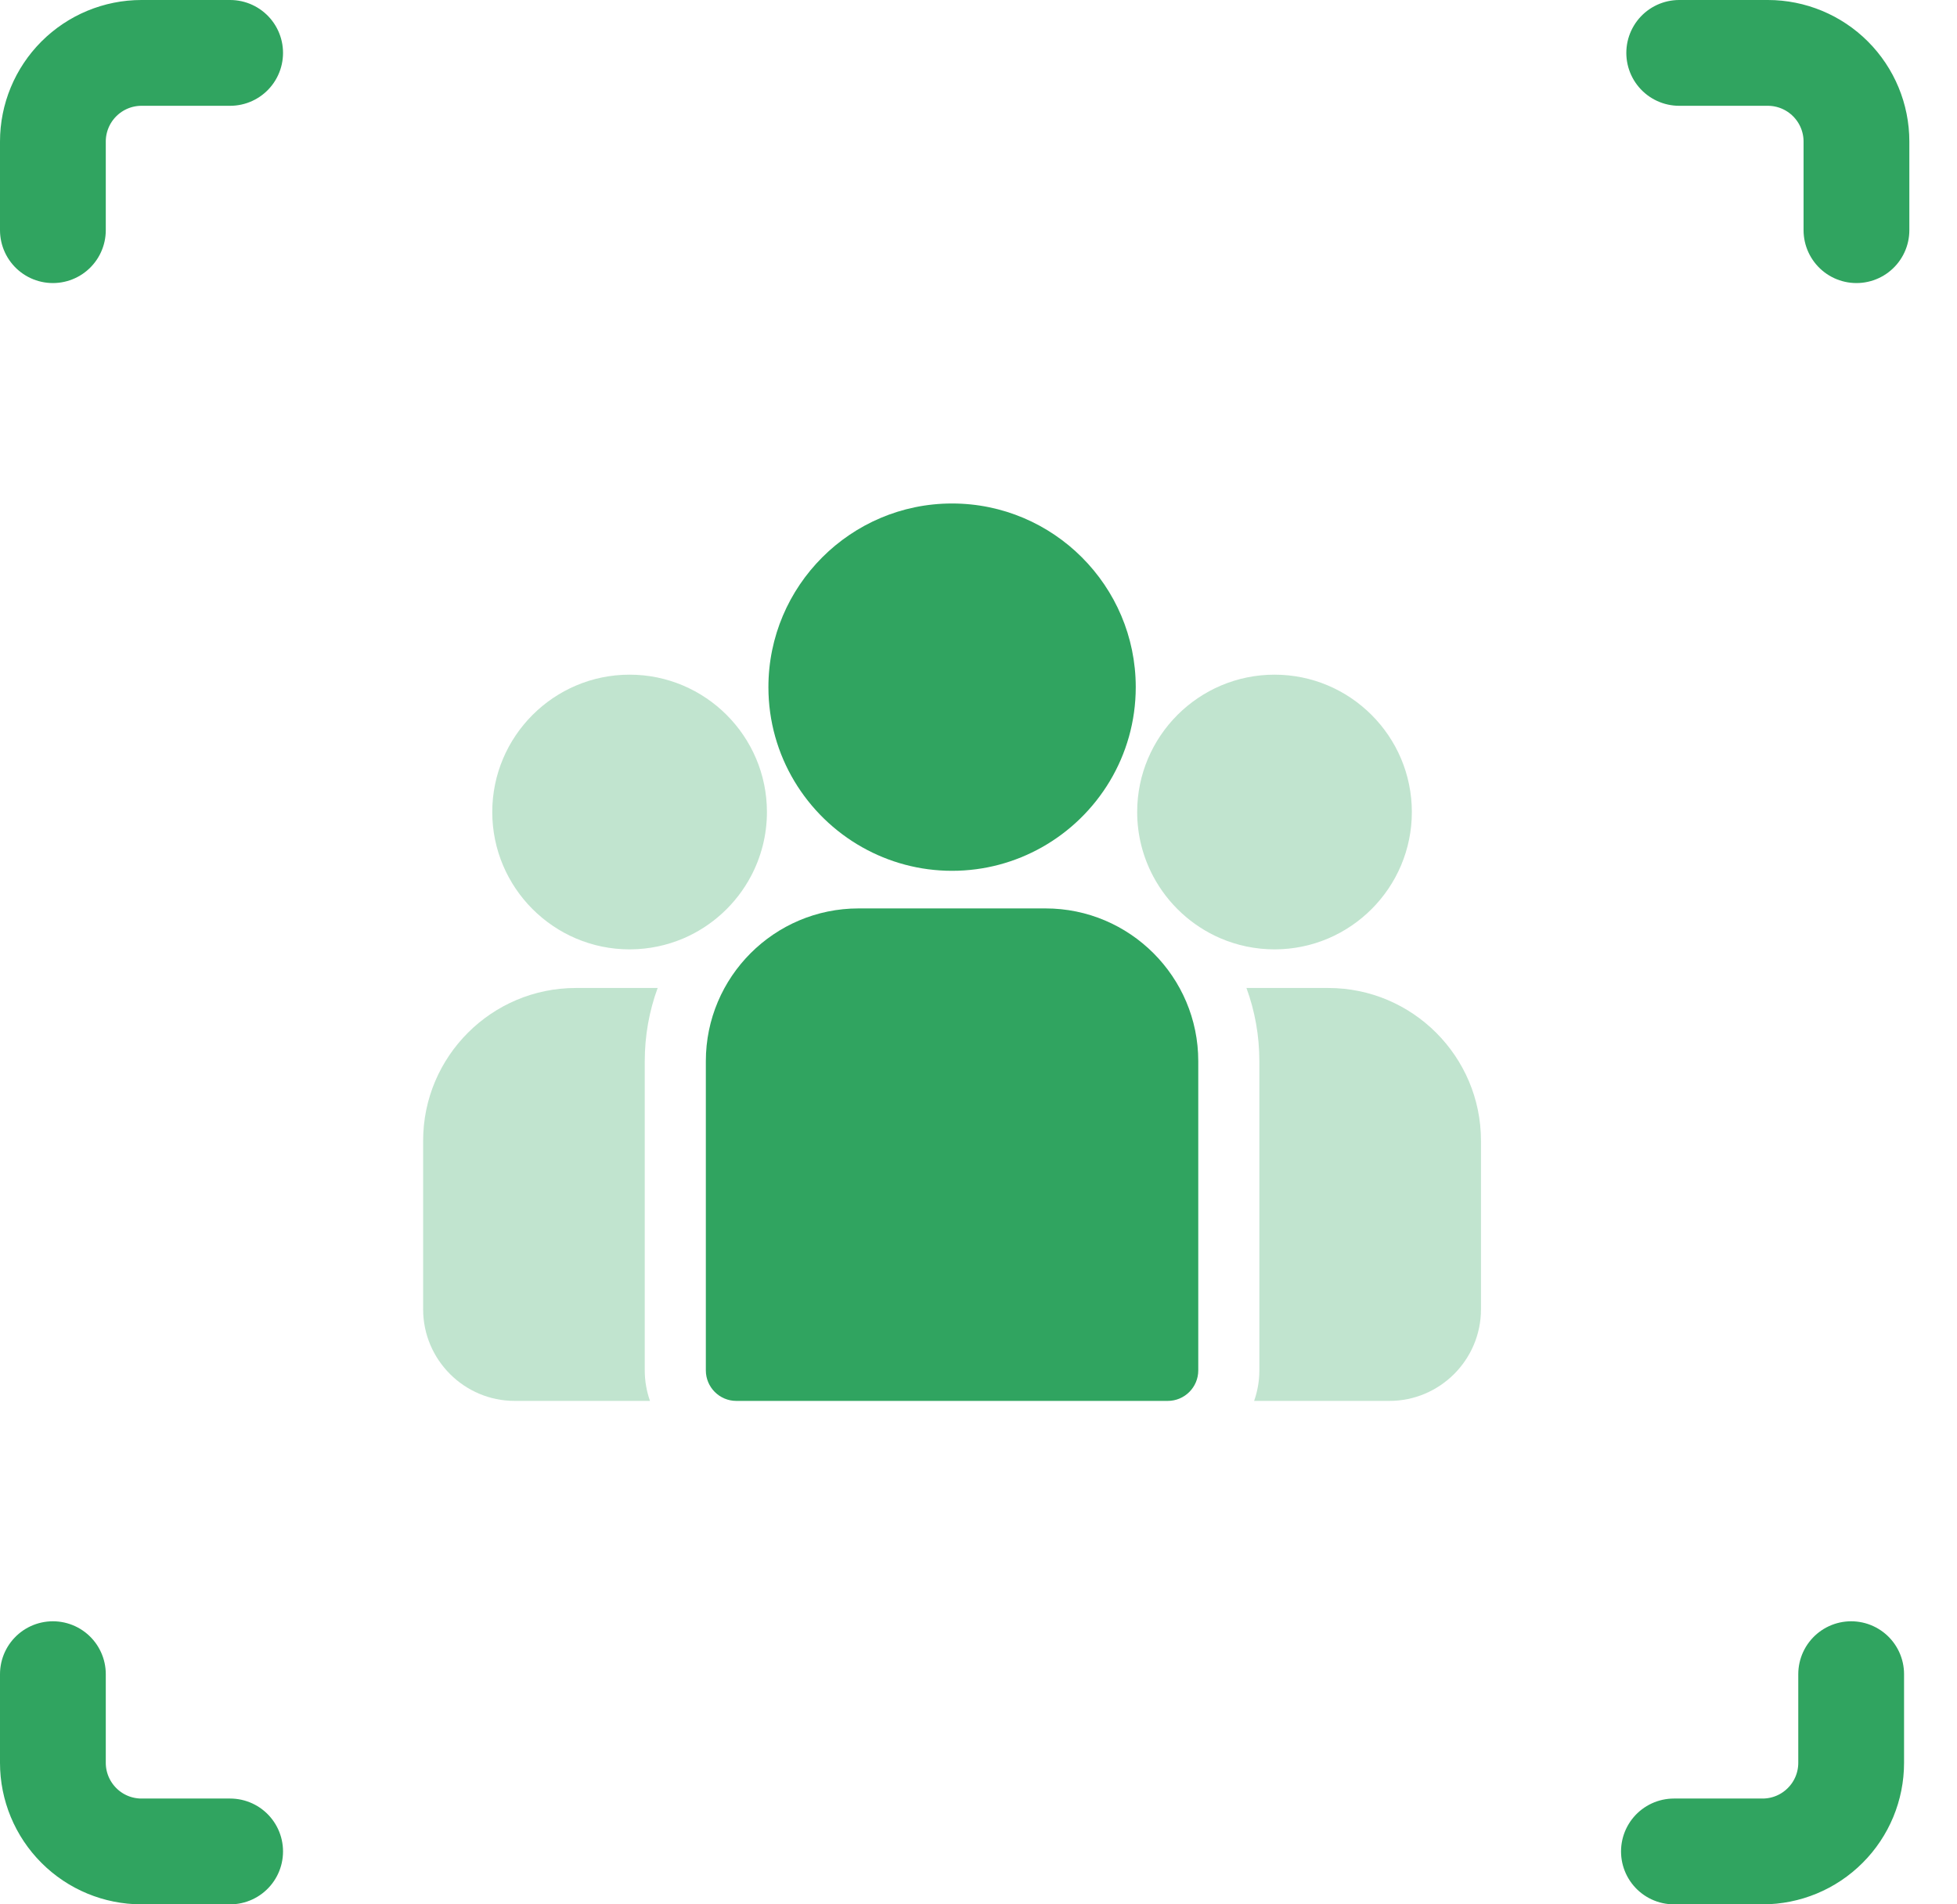 <svg width="37" height="36" viewBox="0 0 37 36" fill="none" xmlns="http://www.w3.org/2000/svg">
<g clip-path="url(#clip0_2301_3276)">
<path opacity="0.3" d="M25.113 18.677H23.566C23.724 19.108 23.81 19.574 23.81 20.06V25.905C23.81 26.108 23.775 26.302 23.711 26.483H26.268C27.223 26.483 28 25.706 28 24.751V21.564C28 19.972 26.705 18.677 25.113 18.677Z" fill="#30A460"/>
<path opacity="0.3" d="M12.19 20.06C12.19 19.574 12.276 19.108 12.434 18.677H10.887C9.295 18.677 8 19.972 8 21.564V24.751C8 25.706 8.777 26.483 9.732 26.483H12.289C12.225 26.302 12.19 26.108 12.19 25.905V20.06Z" fill="#30A460"/>
<path d="M19.768 17.173H16.232C14.64 17.173 13.345 18.468 13.345 20.06V25.906C13.345 26.224 13.603 26.483 13.922 26.483H22.078C22.396 26.483 22.655 26.225 22.655 25.906V20.06C22.655 18.468 21.36 17.173 19.768 17.173Z" fill="#30A460"/>
<path d="M18 9.518C16.086 9.518 14.528 11.075 14.528 12.99C14.528 14.288 15.245 15.423 16.304 16.018C16.806 16.3 17.384 16.462 18 16.462C18.616 16.462 19.195 16.3 19.697 16.018C20.756 15.423 21.473 14.288 21.473 12.99C21.473 11.075 19.915 9.518 18 9.518Z" fill="#30A460"/>
<path opacity="0.3" d="M11.903 12.754C10.472 12.754 9.307 13.919 9.307 15.351C9.307 16.782 10.472 17.947 11.903 17.947C12.267 17.947 12.612 17.872 12.927 17.737C13.47 17.503 13.918 17.089 14.195 16.57C14.389 16.206 14.5 15.791 14.5 15.351C14.5 13.919 13.335 12.754 11.903 12.754Z" fill="#30A460"/>
<path opacity="0.3" d="M24.097 12.754C22.665 12.754 21.5 13.919 21.5 15.351C21.5 15.791 21.611 16.206 21.805 16.57C22.082 17.089 22.53 17.503 23.073 17.737C23.388 17.872 23.733 17.947 24.097 17.947C25.529 17.947 26.693 16.782 26.693 15.351C26.693 13.919 25.529 12.754 24.097 12.754Z" fill="#30A460"/>
</g>
<path d="M1 4.351V2.675C1 2.231 1.177 1.805 1.491 1.491C1.805 1.177 2.231 1 2.675 1H4.351" stroke="#30A460" stroke-width="2" stroke-linecap="round" stroke-linejoin="round"/>
<path d="M31.748 1H33.423C33.868 1 34.294 1.177 34.608 1.491C34.922 1.805 35.099 2.231 35.099 2.675V4.351" stroke="#30A460" stroke-width="2" stroke-linecap="round" stroke-linejoin="round"/>
<path d="M34.999 31.649V33.325C34.999 33.769 34.823 34.195 34.508 34.509C34.194 34.824 33.768 35 33.324 35H31.648" stroke="#30A460" stroke-width="2" stroke-linecap="round" stroke-linejoin="round"/>
<path d="M4.351 35H2.675C2.231 35 1.805 34.824 1.491 34.509C1.177 34.195 1 33.769 1 33.325V31.649" stroke="#30A460" stroke-width="2" stroke-linecap="round" stroke-linejoin="round"/>
<defs>
<clipPath id="clip0_2301_3276">
<rect width="20" height="20" fill="white" transform="translate(8 8)"/>
</clipPath>
</defs>
</svg>
